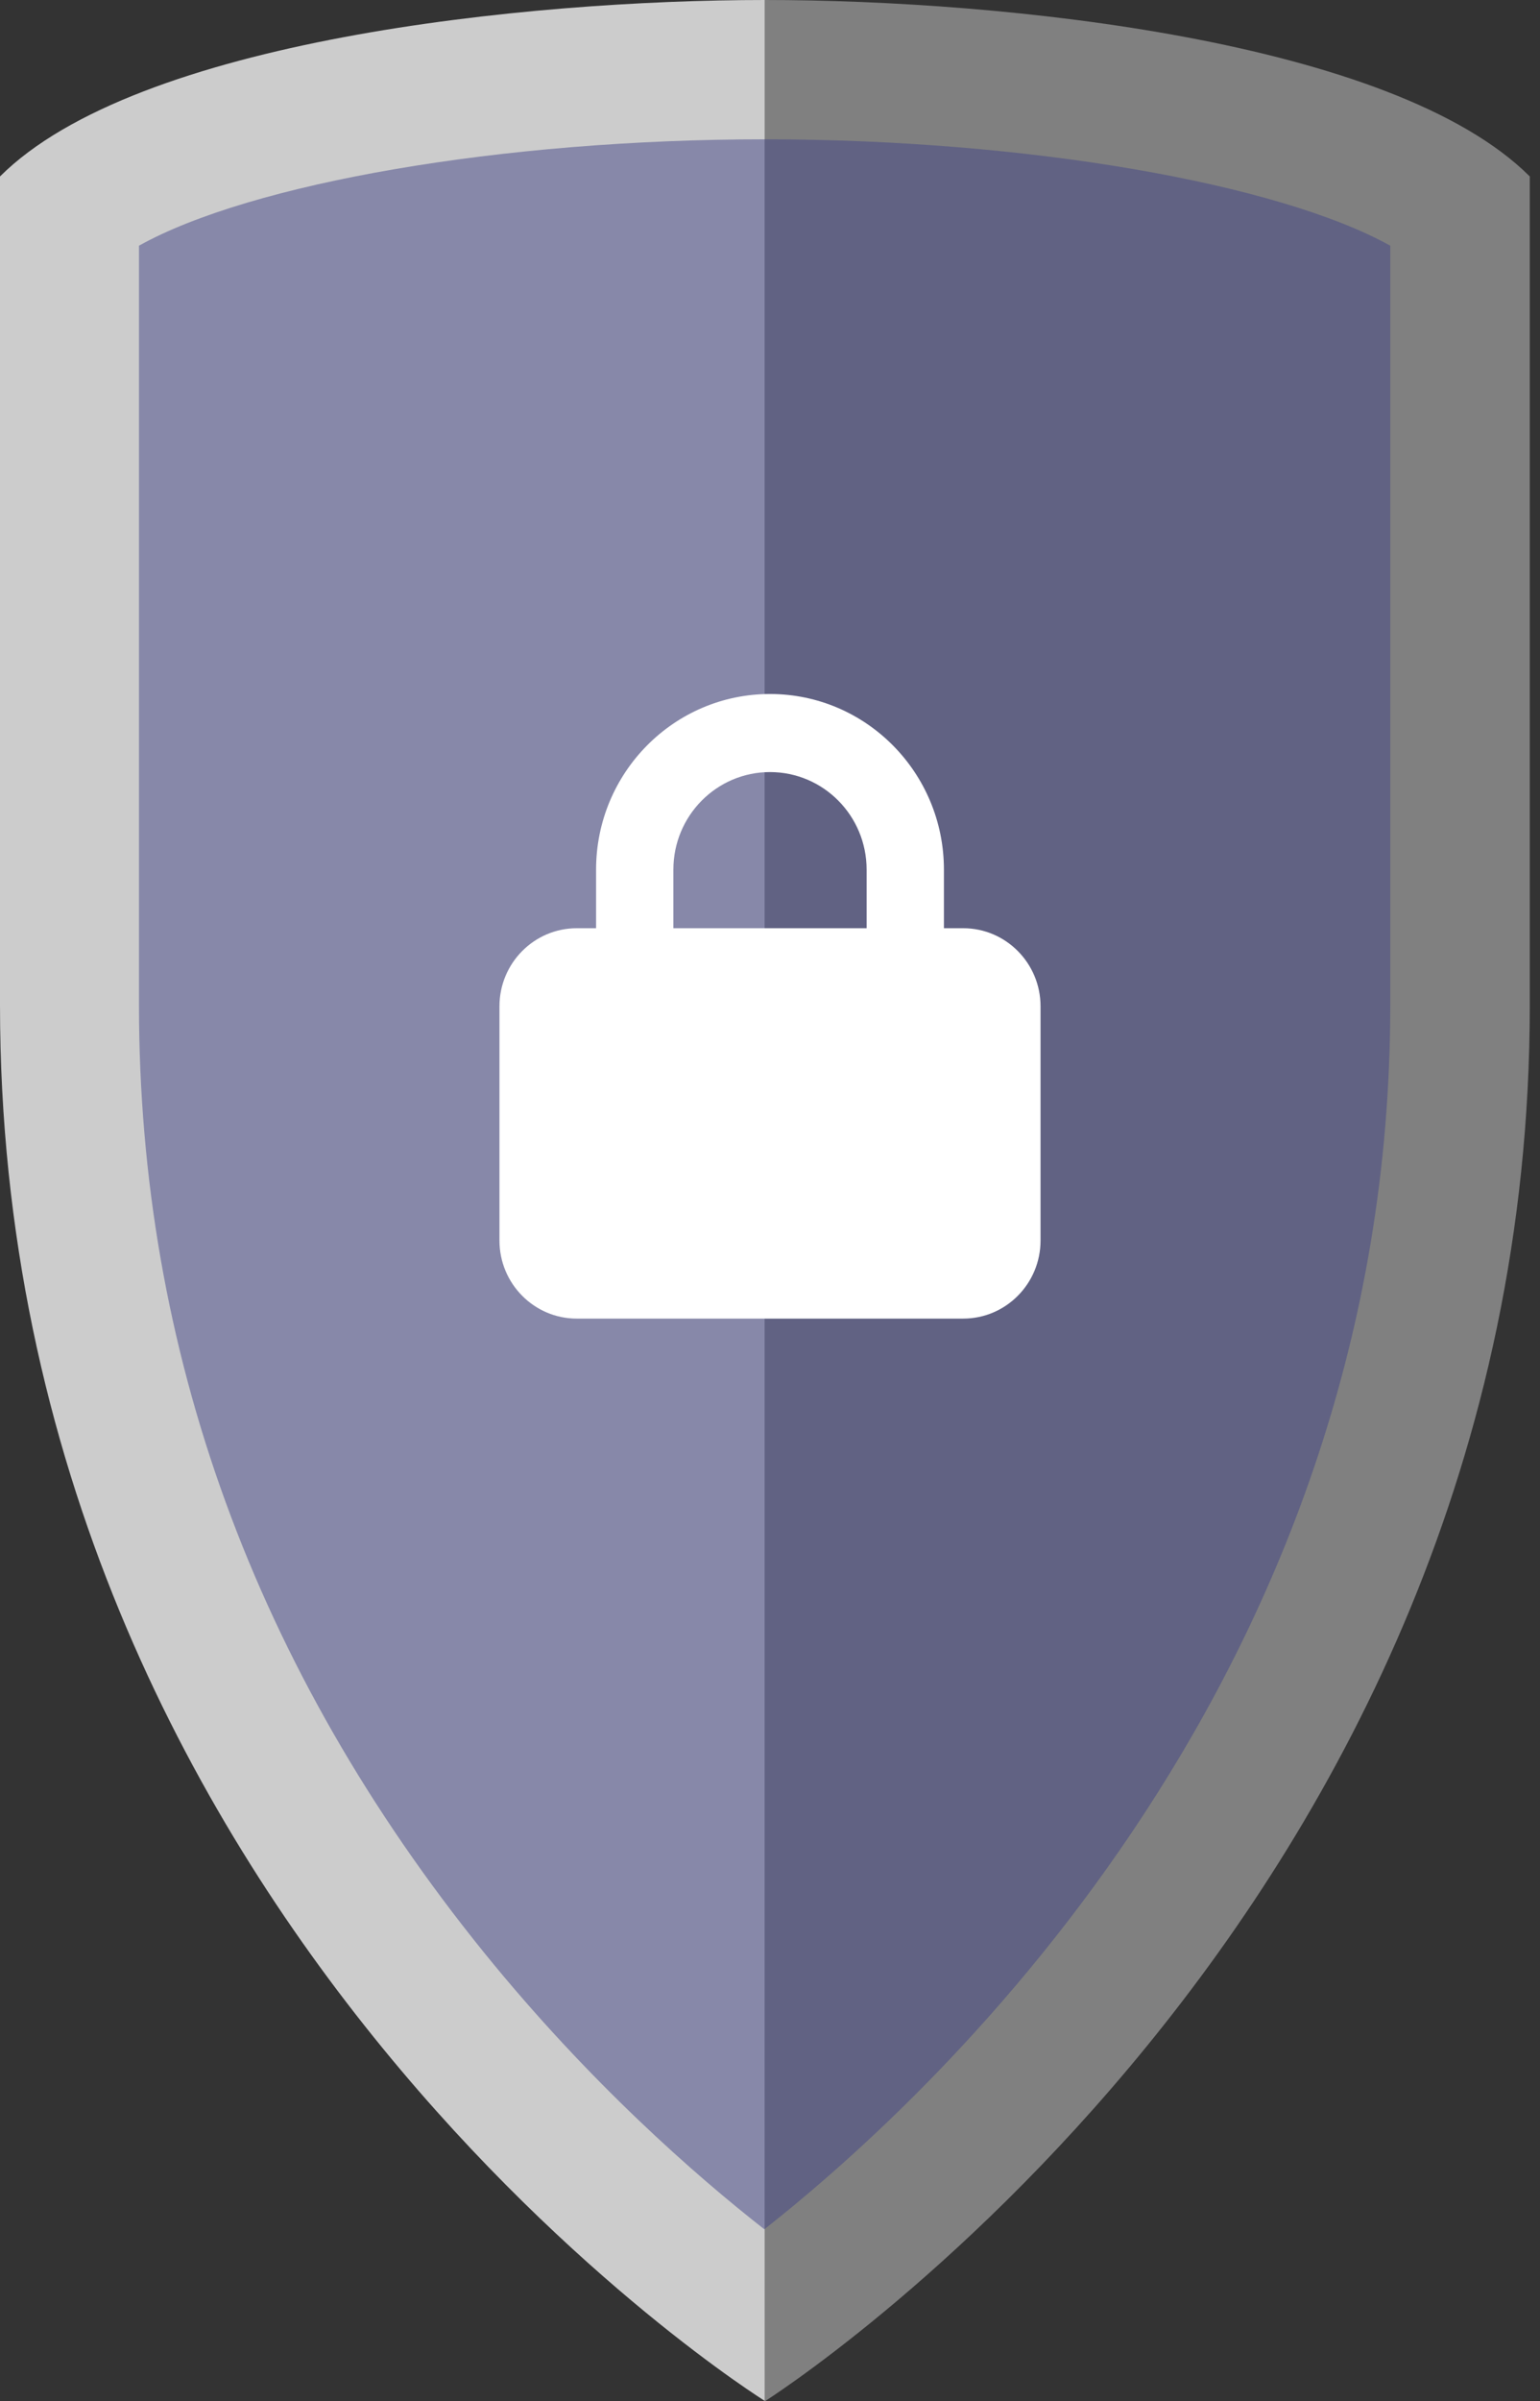 <svg width="111" height="173" viewBox="0 0 111 173" fill="none" xmlns="http://www.w3.org/2000/svg">
<rect x="0" y="0" width="111" height="173" fill="#333333" stroke="none"/>
<path d="M0 12.713V72.408C0 138.672 55.132 172.98 55.132 172.98V0C37.877 0 9.834 2.9 0 12.713Z" fill="#CCCCCC"/>
<path d="M110.264 72.428V12.713C100.43 2.9 72.387 0 55.132 0V173C55.132 173 110.264 138.185 110.264 72.428Z" fill="#808080"/>
<g style="mix-blend-mode:multiply" opacity="0.5">
<path d="M55.092 160.611C50.164 156.758 42.48 150.047 34.876 140.659C18.371 120.24 10.017 97.287 10.017 72.408V17.701C18.087 13.2 36.173 10.037 55.112 10.037C74.05 10.037 92.137 13.22 100.207 17.701V72.428C100.207 120.2 68.069 150.392 55.092 160.611Z" fill="#414485"/>
</g>
<path d="M48.536 62.656V66.875H62.464V62.656C62.464 58.772 59.348 55.625 55.5 55.625C51.652 55.625 48.536 58.772 48.536 62.656ZM42.964 66.875V62.656C42.964 55.669 48.579 50 55.5 50C62.421 50 68.036 55.669 68.036 62.656V66.875H69.429C72.502 66.875 75 69.397 75 72.5V89.375C75 92.478 72.502 95 69.429 95H41.571C38.498 95 36 92.478 36 89.375V72.5C36 69.397 38.498 66.875 41.571 66.875H42.964Z" fill="white"/>
</svg>
